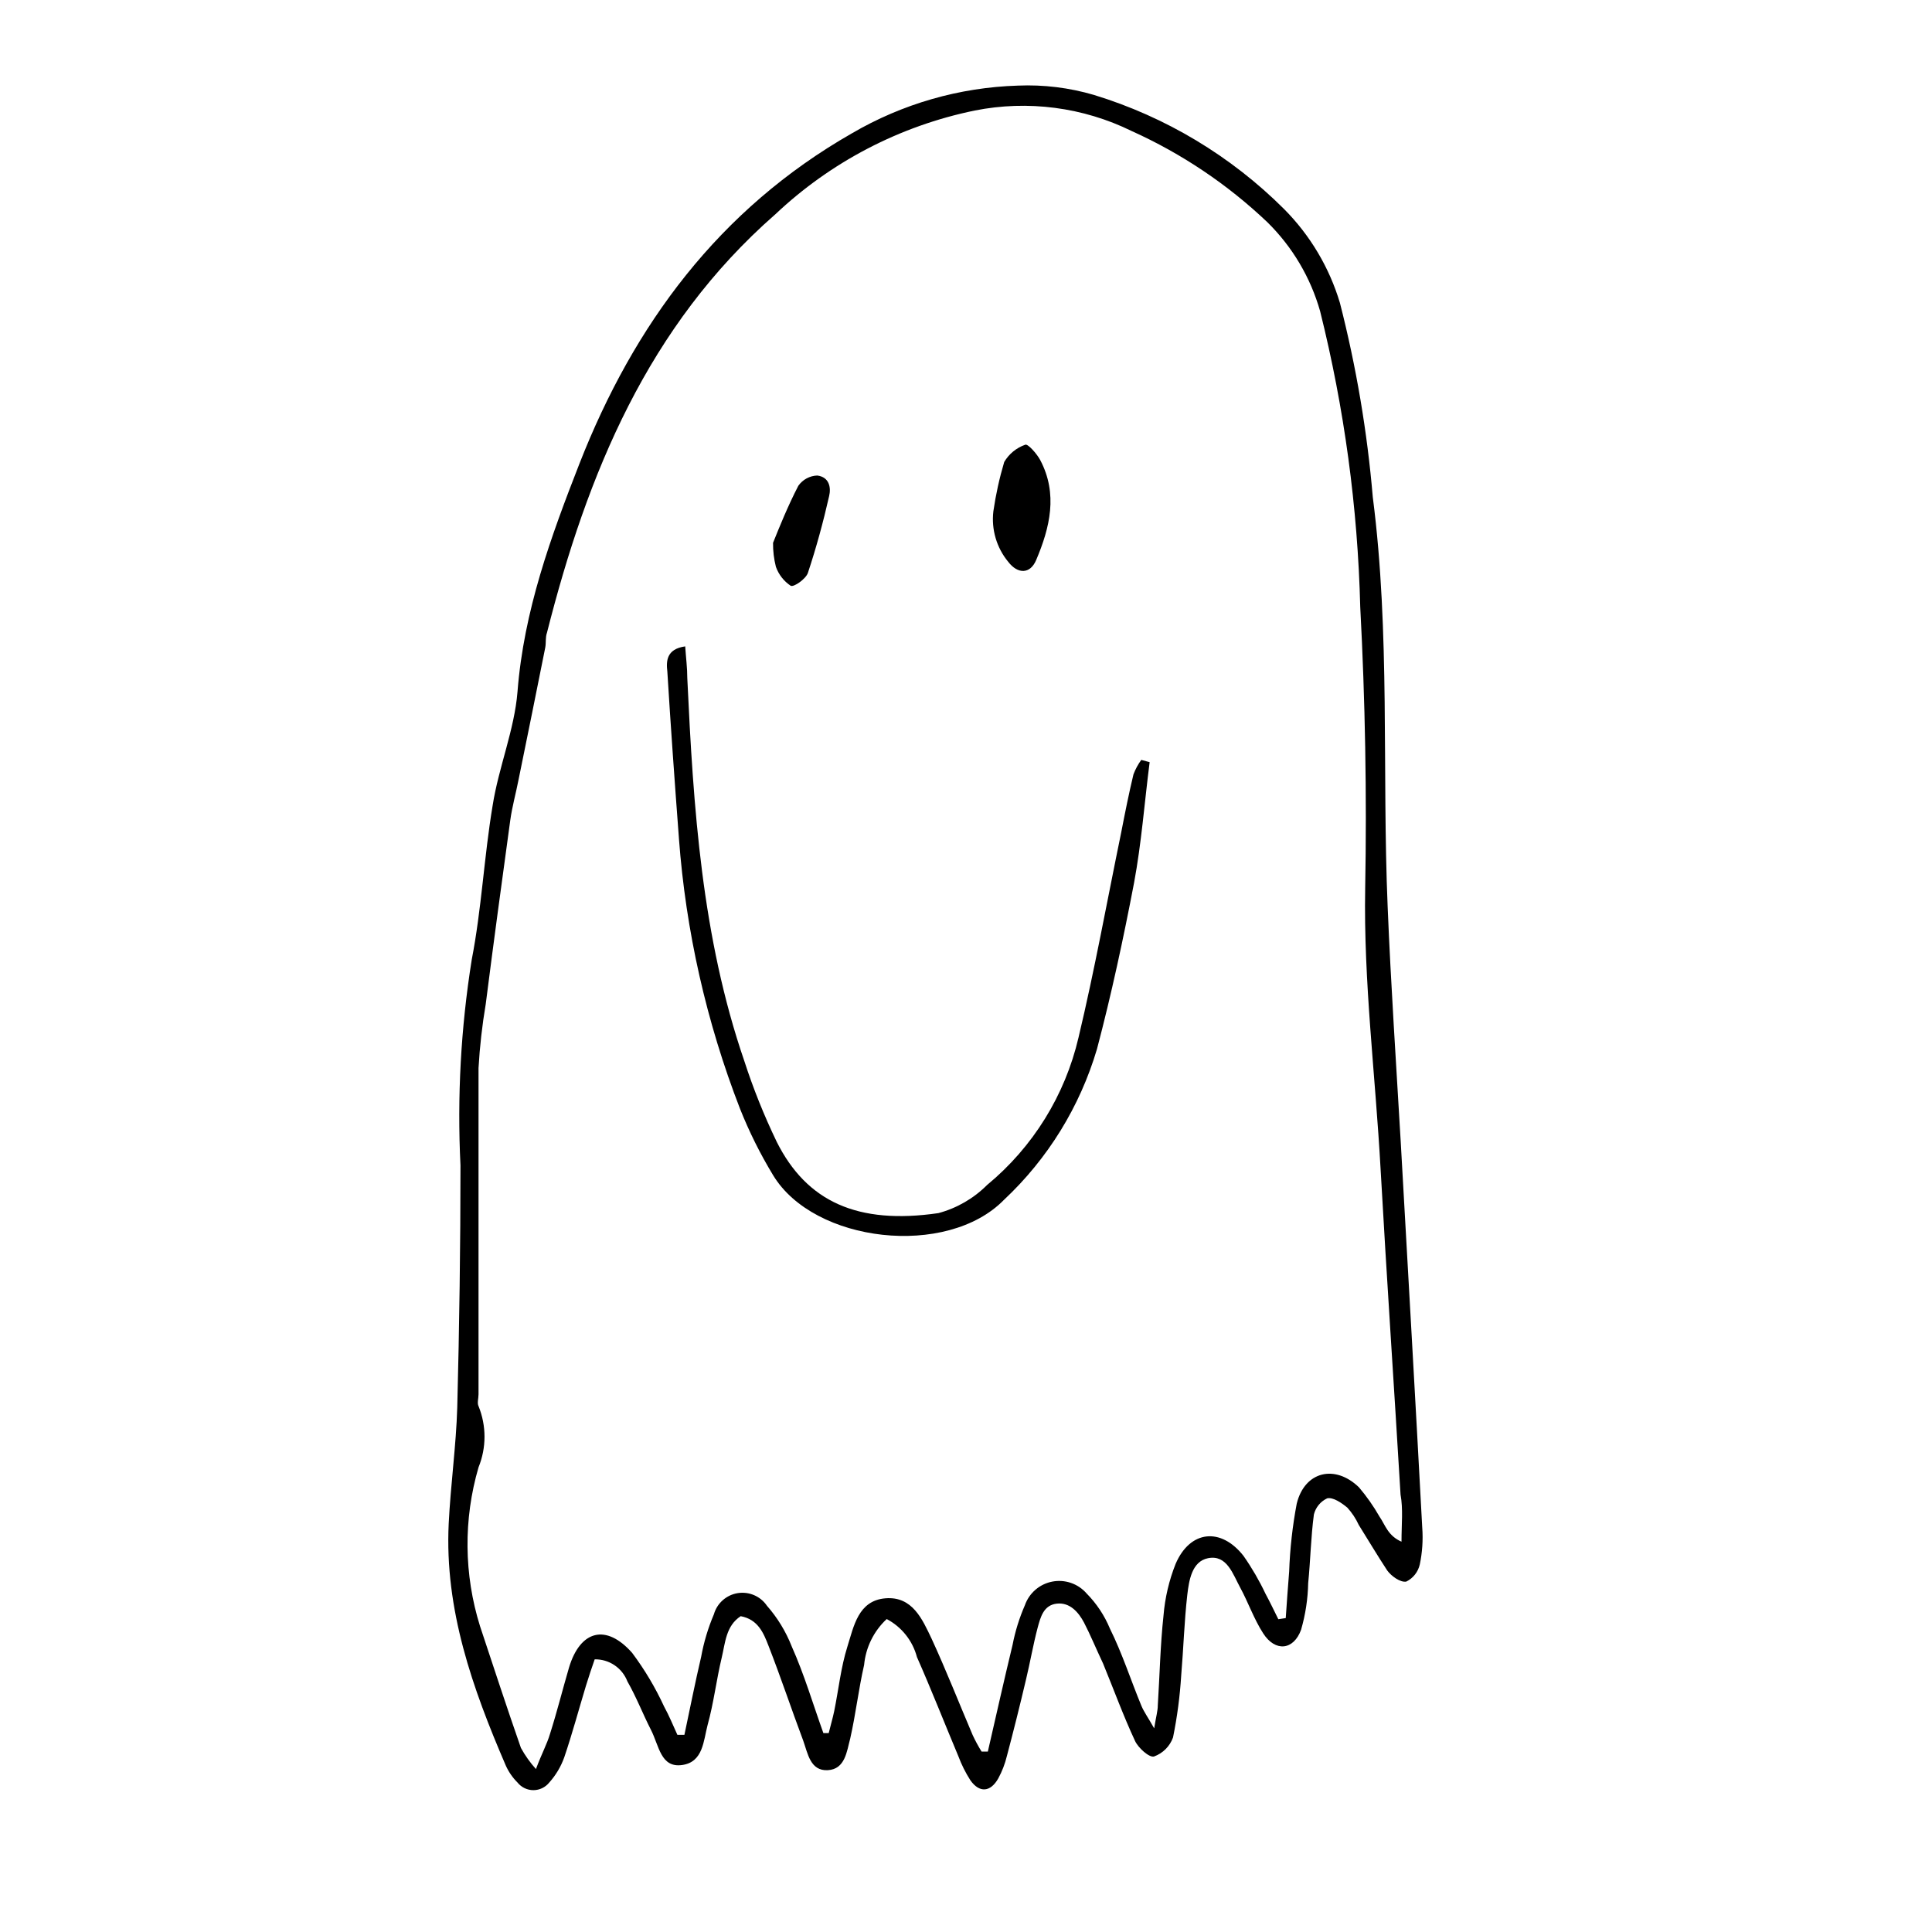 <?xml version="1.0" encoding="UTF-8"?>
<!-- Uploaded to: ICON Repo, www.iconrepo.com, Generator: ICON Repo Mixer Tools -->
<svg fill="#000000" width="800px" height="800px" version="1.1" viewBox="144 144 512 512" xmlns="http://www.w3.org/2000/svg">
 <g>
  <path d="m520.91 548.88c-1.812-34.008-3.777-68.066-5.691-102.07-1.211-20.859-2.621-41.664-3.477-62.523-1.512-36.125 0.707-72.449-3.93-108.47l-0.004-0.004c-1.469-17.391-4.387-34.629-8.715-51.539-2.809-9.391-7.898-17.941-14.812-24.887-14.07-14.043-31.367-24.422-50.379-30.23-6.539-1.922-13.348-2.758-20.152-2.469-15.488 0.477-30.609 4.824-43.984 12.645-35.266 20.152-57.785 50.734-72.195 87.512-7.559 19.348-14.762 38.996-16.426 60.457-0.805 10.078-5.039 20.152-6.602 30.23-2.266 13.551-2.922 27.406-5.543 40.859h0.004c-2.875 18-3.871 36.254-2.973 54.461 0 21.41-0.301 42.773-0.855 64.184-0.301 10.078-1.762 20.453-2.266 30.73-1.109 22.773 6.297 43.629 15.113 64.086v0.004c0.754 1.688 1.812 3.227 3.121 4.531 1.023 1.277 2.57 2.023 4.207 2.023s3.184-0.746 4.207-2.023c1.75-1.953 3.102-4.227 3.981-6.699 2.117-6.246 3.828-12.594 5.742-18.941 0.754-2.418 1.613-5.039 2.316-7.004h0.004c3.828-0.066 7.289 2.269 8.664 5.844 2.367 4.133 4.082 8.613 6.246 12.848 2.168 4.231 2.57 10.078 8.211 9.32 5.644-0.754 5.691-6.449 6.801-10.629 1.613-5.793 2.316-11.891 3.727-17.785 0.957-3.981 1.109-8.465 5.039-11.035 4.586 0.855 6.047 4.434 7.356 7.809 3.273 8.363 6.098 16.879 9.219 25.191 1.211 3.375 1.863 8.062 6.5 7.809 4.637-0.25 5.039-5.039 5.945-8.363 1.461-6.449 2.215-13.047 3.68-19.496h0.004c0.43-4.664 2.562-9.004 5.992-12.191 3.961 2.09 6.867 5.742 8.012 10.074 3.828 8.664 7.305 17.531 10.984 26.301 0.832 2.219 1.895 4.348 3.172 6.348 2.418 3.426 5.34 3.176 7.406-0.504 1.008-1.859 1.77-3.84 2.269-5.894 1.762-6.648 3.426-13.301 5.039-20.152 1.109-4.586 1.914-9.32 3.125-13.906 0.754-2.769 1.562-5.945 5.039-6.348 3.477-0.402 5.793 2.266 7.254 5.039 1.461 2.769 3.324 7.203 5.039 10.832 2.82 6.852 5.34 13.805 8.465 20.504 0.855 1.863 3.777 4.484 5.039 4.133h-0.008c2.348-0.848 4.195-2.695 5.039-5.039 1.102-5.418 1.828-10.906 2.168-16.426 0.605-7.106 0.805-14.258 1.613-21.363 0.453-3.828 1.211-8.867 5.492-9.723 5.039-1.008 6.602 4.281 8.566 7.859s3.629 8.312 6.047 12.043c3.223 5.039 8.113 4.484 10.078-1.008h-0.008c1.152-4 1.777-8.133 1.863-12.293 0.605-6.047 0.707-12.141 1.512-18.188 0.469-1.887 1.766-3.461 3.527-4.281 1.562-0.352 3.828 1.211 5.34 2.469 1.234 1.363 2.254 2.91 3.023 4.582 2.519 4.031 5.039 8.262 7.559 12.09 1.059 1.461 3.477 3.223 5.039 2.922l-0.004 0.004c1.816-0.895 3.133-2.562 3.578-4.535 0.672-3.195 0.891-6.469 0.656-9.723zm-5.391 3.727c-3.727-1.562-4.434-4.535-5.945-6.699-1.57-2.75-3.391-5.348-5.441-7.758-6.348-6.144-14.359-4.231-16.473 4.281h-0.004c-1.129 5.953-1.801 11.98-2.016 18.035-0.352 4.133-0.605 8.211-0.906 12.344l-1.965 0.301c-1.109-2.215-2.168-4.484-3.375-6.699-1.66-3.516-3.617-6.887-5.844-10.074-5.996-7.656-14.156-6.801-17.984 2.066v-0.004c-1.754 4.402-2.84 9.035-3.227 13.754-0.855 7.91-1.008 15.871-1.512 23.781 0 1.461-0.453 2.922-0.957 6.098-1.715-3.023-2.719-4.383-3.375-5.945-2.82-6.801-5.039-13.805-8.363-20.504v-0.004c-1.441-3.477-3.547-6.641-6.195-9.32-2.25-2.574-5.699-3.766-9.059-3.121-3.359 0.641-6.129 3.019-7.266 6.246-1.473 3.379-2.574 6.91-3.273 10.531-2.266 9.371-4.383 18.844-6.551 28.266h-1.664v-0.004c-0.875-1.41-1.668-2.875-2.367-4.383-3.629-8.516-7.004-17.129-10.883-25.543-2.418-5.039-5.039-11.285-12.242-10.68-7.203 0.605-8.363 7.406-10.078 12.848-1.715 5.441-2.316 11.336-3.477 17.027-0.402 1.965-1.008 3.93-1.461 5.844h-1.41c-2.769-7.707-5.039-15.469-8.414-23.023h0.004c-1.551-3.93-3.766-7.559-6.551-10.73-1.715-2.523-4.738-3.824-7.75-3.34-3.012 0.488-5.469 2.672-6.305 5.606-1.543 3.625-2.676 7.41-3.379 11.285-1.613 6.852-2.973 13.805-4.434 20.656h-1.863c-1.16-2.519-2.168-5.039-3.527-7.508-2.312-5.019-5.148-9.781-8.461-14.207-6.902-7.809-13.754-5.996-16.727 3.879-1.715 5.844-3.176 11.738-5.039 17.582-0.805 2.719-2.117 5.039-3.727 9.32l-0.004 0.004c-1.535-1.707-2.871-3.582-3.977-5.594-3.727-10.68-7.254-21.461-10.832-32.242-4.289-13.691-4.43-28.348-0.406-42.121 2.117-5.199 2.117-11.02 0-16.223-0.402-0.805 0-2.066 0-3.125v-86.453 0.004c0.324-5.691 0.965-11.359 1.914-16.98 2.066-16.273 4.281-32.496 6.5-48.719 0.504-3.629 1.512-7.203 2.215-10.832 2.383-11.656 4.734-23.293 7.055-34.914 0.25-1.309 0-2.672 0.453-3.93 10.68-42.168 26.801-81.367 60.457-110.84l0.004 0.004c14.719-13.934 33.043-23.48 52.898-27.559 14.094-2.801 28.715-0.891 41.613 5.441 13.266 5.981 25.43 14.156 35.973 24.184 6.617 6.516 11.426 14.641 13.957 23.578 6.398 25.66 9.965 51.949 10.629 78.391 1.309 24.586 1.762 49.777 1.309 74.516s2.719 49.625 4.082 74.414c1.613 28.766 3.578 57.535 5.289 86.254 0.707 3.875 0.254 7.805 0.254 12.539z"/>
  <path d="m444.38 349.21c-1.211 5.039-2.215 10.078-3.273 15.516-3.727 18.086-7.004 36.273-11.285 54.211-3.574 15.336-12.09 29.07-24.234 39.098-3.57 3.574-8.016 6.144-12.898 7.453-21.41 3.125-34.914-3.023-42.875-18.941h0.004c-3.336-6.918-6.199-14.055-8.566-21.363-11.285-32.848-13.504-67.109-15.113-101.47 0-2.719-0.352-5.391-0.555-8.414-5.039 0.707-5.039 3.981-4.734 6.648 0.906 14.762 1.965 29.523 3.074 44.234l-0.004 0.004c1.828 24.531 7.277 48.66 16.172 71.594 2.426 6.109 5.359 12.008 8.77 17.633 10.832 17.984 46.098 22.016 61.211 6.551 11.617-10.891 20.121-24.684 24.637-39.953 3.828-14.508 7.004-29.27 9.824-44.031 1.965-10.531 2.769-21.312 4.133-31.992l-2.215-0.605h-0.004c-0.855 1.18-1.551 2.465-2.066 3.828z"/>
  <path d="m418.59 292.43c3.629-8.566 5.844-17.531 1.059-26.551-0.906-1.664-3.223-4.281-3.93-4.031v0.004c-2.352 0.812-4.336 2.438-5.594 4.582-1.27 4.277-2.231 8.637-2.871 13.051-0.574 4.816 0.848 9.656 3.93 13.398 2.519 3.277 5.793 3.328 7.406-0.453z"/>
  <path d="m353.55 299.24c0.855 0.402 3.981-1.812 4.535-3.375 2.215-6.648 4.082-13.504 5.644-20.402 0.555-2.316 0-5.039-3.125-5.441v-0.004c-2.016 0.062-3.883 1.07-5.039 2.719-2.769 5.34-5.039 10.984-6.699 15.113v0.004c-0.027 2.141 0.227 4.273 0.754 6.348 0.73 2.059 2.109 3.828 3.93 5.039z"/>
 </g>
</svg>